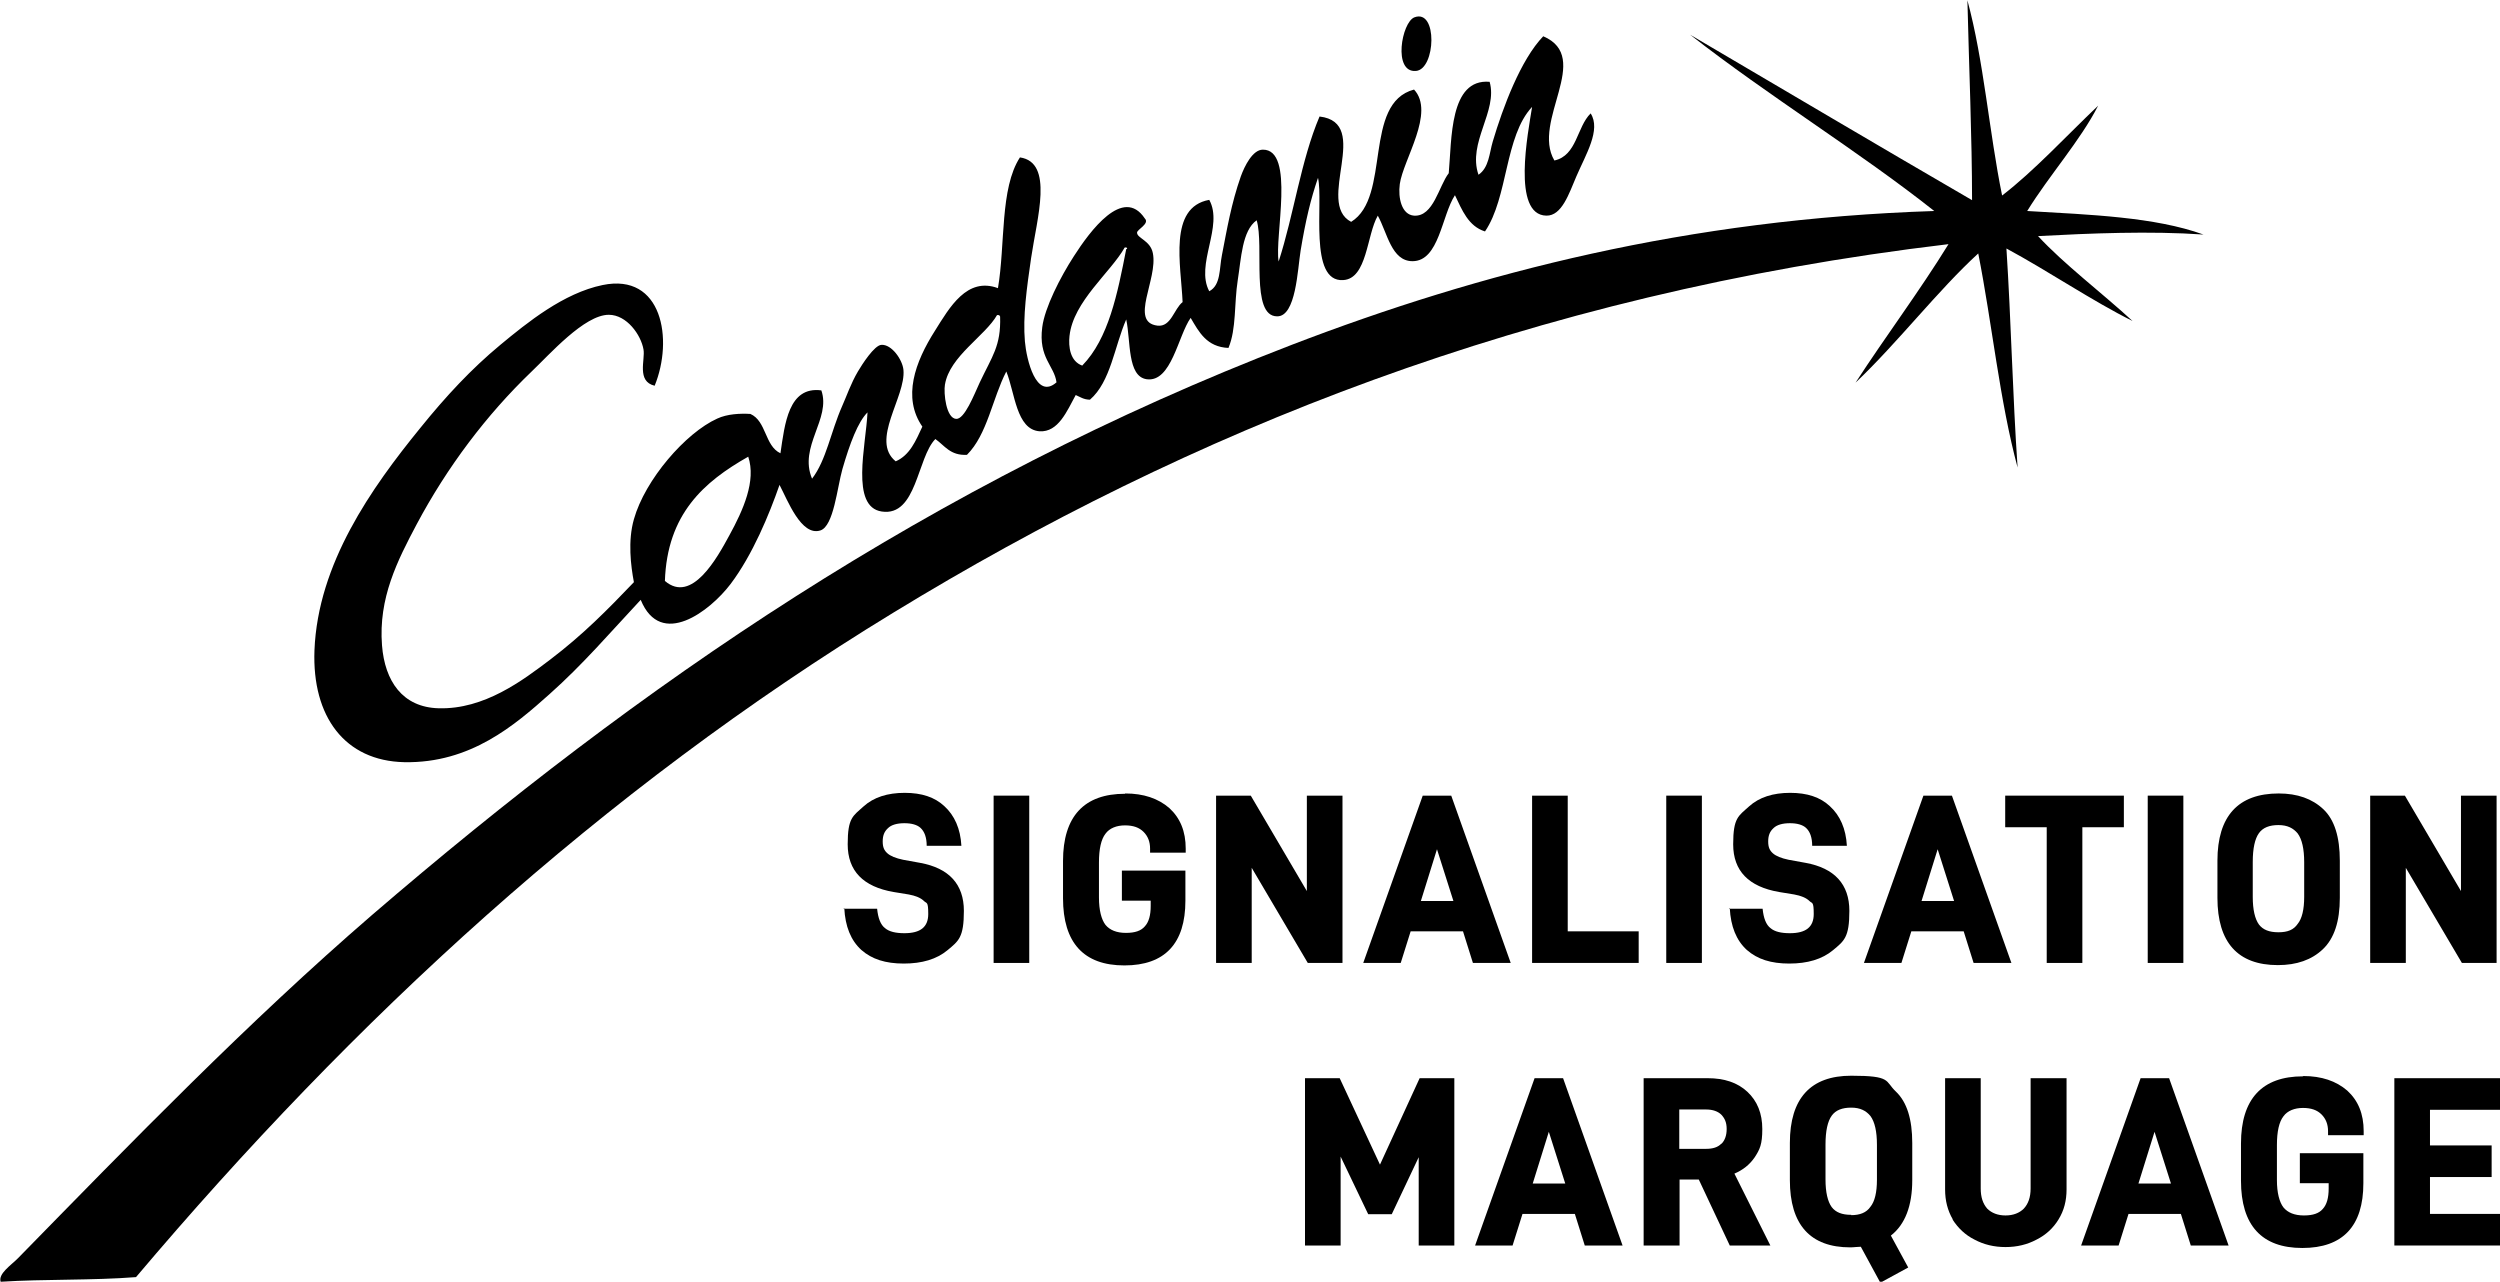<?xml version="1.0" encoding="UTF-8"?> <svg xmlns="http://www.w3.org/2000/svg" id="Layer_1" version="1.1" viewBox="0 0 806.9 413.7"><defs><style> .st0 { fill-rule: evenodd; } </style></defs><g><path class="st0" d="M456.5,5.6c7.6-2.9,6.9,16.8.5,17.3-7.5.6-4.6-15.7-.5-17.3Z"></path><path class="st0" d="M501.7,51.8c7.3-1.6,7.2-10.8,11.7-15.2,3.4,5.3-1.6,13.3-4.6,20.3-2.4,5.6-4.7,12.8-9.7,12.7-11.2-.2-5.9-26.8-4.6-35.1-8.9,9.5-7.7,29.2-15.2,40.2-5.4-1.7-7.4-6.9-9.7-11.7-4.3,6.6-5.1,21.3-13.7,21.3-6.8,0-8.1-9.1-11.2-14.7-3.6,6.2-3.4,20.4-11.2,20.8-11.2.7-6.3-25.2-8.1-33-2.4,7-4,13.8-5.6,23.4-1,6.2-1.5,21.4-7.6,21.3-8.7,0-4.1-22.9-6.6-31-4.7,3.3-5,12.4-6.1,19.3-1.2,7.6-.4,15.7-3,21.9-7-.3-9.5-5.1-12.2-9.7-4.1,5.8-6.2,20.9-14.2,19.8-6.3-.9-5.1-12.3-6.6-19.3-3.8,8.7-5,20.1-11.7,25.9-2,0-3.2-.9-4.6-1.5-2.8,5.1-5.6,12.1-11.7,11.7-7.5-.6-7.9-12.4-10.7-19.3-4.5,8.7-6.1,20.3-12.7,26.9-5.4.3-7.2-3-10.2-5.1-5.9,6-6,25.1-17.3,23.4-10.2-1.5-5.1-21.3-4.6-32-3.1,3.1-5.7,10-8.1,18.3-1.7,6-2.8,18.4-7.1,19.8-6.2,2-10.6-9.8-13.2-14.7-3.3,9.5-8.7,22.6-15.8,32-6.6,8.7-22.5,21-29,5.1-9.9,10.6-18.6,20.8-29.5,30.5-11.1,9.9-25.4,22.3-46.8,21.9-19.2-.4-29.8-14.7-29-36.1,1.1-28,18.4-52.4,34.1-71.7,8.4-10.4,16.5-19.1,25.9-26.9,8.7-7.2,20.4-16.7,33-19.3,19.3-4,22.9,17.6,16.8,32.5-5.9-1.4-3-8.4-3.6-11.7-.8-4.7-5.4-11.2-11.2-11.2-7.9,0-19.2,12.9-24.9,18.3-14.6,14-27.3,30.9-37.1,49.3-6.2,11.7-12.4,23.8-11.2,39.1.9,11.5,6.6,20,18.3,20.3,14.7.4,27-8.9,36.1-15.8,10.5-8,18.2-15.8,26.9-24.9-1-5.3-2-13.3,0-20.3,3.6-12.8,16.7-27.9,26.9-32.5,3.2-1.5,7.4-1.7,10.7-1.5,5.2,2.3,4.6,10.3,9.7,12.7,1.4-9.5,2.6-21.7,13.2-20.3,3.2,9.2-7.4,18.1-3,28.5,4.6-6,6-15,9.7-23.4,1.4-3.1,2.8-7.3,5.1-11.2,1.3-2.2,5.3-8.5,7.6-8.6,3.3-.2,6.8,4.8,7.1,8.1.8,8.7-10.8,22.8-2.5,29.5,4.6-2,6.5-6.7,8.6-11.2-6.5-9.4-2.4-20.8,4.1-31,4.7-7.5,10.3-17.4,20.3-13.7,2.4-14,.6-32.2,7.1-42.2,11,1.6,5.5,19.5,3.6,32.5-1.4,9.7-2.7,18.8-2,26.9.5,5.8,3.6,19,10.2,13.2-.7-5.4-5.9-7.9-4.6-17.8.8-6.3,5.8-16.1,10.2-22.9,5.2-8.1,15.9-22.7,22.9-12.2,1.7,1.7-2.6,3.6-2.5,4.6,0,1.8,4.3,2.5,5.1,6.6,1.7,8.4-7.7,22.3,1.5,23.4,4.4.5,5.3-5.4,8.1-7.6-.5-11.9-4.7-30.6,8.6-33,4.7,8.5-4.6,20.9,0,29.5,3.8-2,3.2-7.3,4.1-11.7,1.6-8.2,3-16.6,6.1-25.4,1.2-3.3,3.8-8.6,7.1-8.6,10.5-.1,3.7,28.3,5.1,36.1,4.9-15.1,7.2-32.7,13.2-46.8,17.1,2-1.5,27.9,10.2,34,13-8,3.7-38.3,20.3-42.7,6.9,7.4-3.5,22.6-4.6,30.5-.6,4.5.6,9.9,4.6,10.2,6.3.4,8-9.6,11.2-13.7,1-10.9.2-30.6,13.2-29.5,2.7,9.5-7.2,19.6-3.6,30,3.4-2.3,3.5-7,4.6-10.7,3.3-11.1,9-26.4,16.3-34,16.1,6.9-3.9,27.4,3.6,40.1ZM345.2,108.3c-.4,3.7.2,8.3,4.1,9.7,8.5-8.7,11.4-23.2,14.2-37.6.5,0,.4-.7-.5-.5-4.5,8-16.6,17.4-17.8,28.5ZM305,124c-.5,3,.4,11,3.6,11.2,2.7.2,5.8-7.8,7.6-11.7,4-8.5,6.9-11.8,6.6-21.3-.1-.4-.4-.6-1-.5-3.8,6.7-15.3,13.3-16.8,22.4ZM214.6,187.5c8.7,7.5,16.9-7.5,20.8-14.7,4.5-8.2,8.7-17.6,6.1-25.4-14.3,8.1-26.2,18.5-26.9,40.2Z"></path><path class="st0" d="M647.6,80.3c1.5,23.2,2,47.4,3.6,70.6-5.8-21.5-8.2-46.3-12.7-69.1-13.1,12-25.9,28.7-39.6,41.7,9.8-15.1,20.5-29.3,30-44.7-135.7,16.1-245.8,61.1-340.5,118.9-94.8,57.8-174.4,131.6-244.5,214.5-14,1.1-29.6.6-43.7,1.5-.8-2.6,3.2-5.2,5.6-7.6,36.7-37.5,74-76,114.3-110.8,86-74,180.1-139.1,296.8-184,61.2-23.5,128-40.6,207.4-43.2-24.1-19.1-53.6-37.2-78.8-56.9,30.3,17.8,60.5,35.7,91,53.4,0-20-1-43.4-1.5-64.5,5.3,19.5,7,42.4,11.2,63,10.2-7.8,20.9-19.4,31-29-5.7,11.2-15.8,22.5-22.9,34,20.3,1.2,41.1,1.9,56.9,7.6-17.2-1.2-36.6-.4-53.4.5,8.3,9,20.6,18.3,30.5,27.4-12.9-6.4-27-16-40.7-23.4Z"></path></g><g><path d="M272.2,293.3h10.9c.3,3,1.1,5.2,2.6,6.3,1.3,1.1,3.4,1.6,6.2,1.6,5.2,0,7.7-2,7.7-6.2s-.5-3.3-1.4-4.2c-1-1-2.7-1.7-4.9-2.1l-4.9-.8c-9.8-1.7-14.8-6.8-14.8-15.4s1.7-9.1,5.1-12.2c3.3-3,7.8-4.4,13.3-4.4s9.7,1.4,12.8,4.3c3.3,3,5.2,7.3,5.5,12.8h-11.2c0-2.7-.7-4.6-2-5.8-1.1-1-2.9-1.5-5.2-1.5s-4.2.5-5.3,1.6c-1.2,1.1-1.7,2.4-1.7,4.3s.5,2.9,1.5,3.8c1,.9,2.7,1.6,5.1,2.1l5.5,1c9.3,1.7,14.1,6.9,14.1,15.5s-1.7,9.7-5.3,12.7c-3.5,2.9-8.2,4.3-14.1,4.3s-10.3-1.4-13.7-4.4c-3.4-3.1-5.2-7.6-5.5-13.5Z"></path><path d="M332.2,310.8h-11.5v-54h11.5v54Z"></path><path d="M363.2,256.1c5.9,0,10.6,1.6,14.2,4.7,3.5,3.2,5.3,7.5,5.3,13.1v1.3h-11.5v-1.3c0-2.2-.7-4-2.1-5.4-1.4-1.4-3.3-2.1-6-2.1s-5,.9-6.3,2.7c-1.4,1.8-2.1,4.9-2.1,9.3v11.3c0,4.1.8,7.1,2.1,8.8,1.4,1.7,3.6,2.6,6.6,2.6s4.9-.7,6.1-2.1c1.3-1.4,1.9-3.6,1.9-6.6v-1.7h-9.3v-9.7h20.5v9.7c0,13.8-6.6,20.9-19.7,20.9s-19.8-7.3-19.8-21.7v-12c0-14.4,6.8-21.7,20-21.7Z"></path><path d="M433.3,256.8v54h-11.2l-18.1-30.7v30.7h-11.5v-54h11.2l18.1,30.8v-30.8h11.5Z"></path><path d="M487.6,310.8h-12.2l-3.2-10.2h-16.9l-3.2,10.2h-12.1l19.2-54h9.2l19.2,54ZM469.1,290.8l-5.3-16.7-5.2,16.7h10.6Z"></path><path d="M505.9,300.6h23v10.2h-34.4v-54h11.5v43.8Z"></path><path d="M549.3,310.8h-11.5v-54h11.5v54Z"></path><path d="M558,293.3h10.9c.3,3,1.1,5.2,2.6,6.3,1.3,1.1,3.4,1.6,6.2,1.6,5.2,0,7.7-2,7.7-6.2s-.5-3.3-1.4-4.2c-1-1-2.7-1.7-4.9-2.1l-4.9-.8c-9.8-1.7-14.8-6.8-14.8-15.4s1.7-9.1,5.1-12.2c3.3-3,7.8-4.4,13.3-4.4s9.7,1.4,12.8,4.3c3.3,3,5.2,7.3,5.5,12.8h-11.2c0-2.7-.7-4.6-2-5.8-1.1-1-2.9-1.5-5.2-1.5s-4.2.5-5.3,1.6c-1.2,1.1-1.7,2.4-1.7,4.3s.5,2.9,1.5,3.8,2.7,1.6,5.1,2.1l5.5,1c9.3,1.7,14.1,6.9,14.1,15.5s-1.7,9.7-5.3,12.7c-3.5,2.9-8.2,4.3-14.1,4.3s-10.3-1.4-13.7-4.4c-3.4-3.1-5.2-7.6-5.5-13.5Z"></path><path d="M649.2,310.8h-12.2l-3.2-10.2h-16.9l-3.2,10.2h-12.1l19.2-54h9.2l19.2,54ZM630.7,290.8l-5.3-16.7-5.2,16.7h10.6Z"></path><path d="M672.2,310.8h-11.6v-43.8h-13.4v-10.2h38.3v10.2h-13.4v43.8Z"></path><path d="M704.7,310.8h-11.5v-54h11.5v54Z"></path><path d="M735.5,256.1c6,0,10.8,1.7,14.4,5.1,3.6,3.4,5.3,9,5.3,16.6v12c0,7.6-1.8,13.1-5.5,16.6-3.6,3.4-8.4,5.1-14.5,5.1-12.9,0-19.5-7.3-19.5-21.7v-12c0-14.4,6.7-21.7,19.8-21.7ZM743.7,289.6v-11.3c0-4.3-.7-7.4-2.1-9.3-1.4-1.7-3.3-2.7-6.2-2.7s-5,.8-6.3,2.6c-1.3,1.8-2,4.9-2,9.3v11.3c0,4.1.7,7.1,2,8.9,1.3,1.7,3.3,2.5,6.3,2.5s4.9-.8,6.2-2.7c1.4-1.7,2.1-4.7,2.1-8.7Z"></path><path d="M805.8,256.8v54h-11.2l-18.1-30.7v30.7h-11.5v-54h11.2l18.1,30.8v-30.8h11.5Z"></path><path d="M469.4,348v54h-11.5v-28.5l-8.7,18.4h-7.6l-8.9-18.6v28.7h-11.5v-54h11.2l13,27.9,12.8-27.9h11.2Z"></path><path d="M523.7,402h-12.2l-3.2-10.2h-16.9l-3.2,10.2h-12.1l19.2-54h9.2l19.2,54ZM505.2,382l-5.3-16.7-5.2,16.7h10.6Z"></path><path d="M542,402h-11.5v-54h20.7c5.3,0,9.6,1.4,12.8,4.4,3.2,3,4.8,7,4.8,12s-.8,6.6-2.5,9.2c-1.6,2.3-3.7,4-6.5,5.2l11.6,23.2h-13.1l-10-21.3h-6.2v21.3ZM555.6,369.2c1.1-1.1,1.7-2.7,1.7-4.8s-.6-3.4-1.7-4.6c-1.1-1.1-2.8-1.7-4.9-1.7h-8.7v12.7h8.7c2.1,0,3.8-.5,4.9-1.7Z"></path><path d="M606.9,414l-6.3-11.6c-1.1,0-2.3.2-3.4.2-12.9,0-19.5-7.3-19.5-21.7v-12c0-14.4,6.7-21.7,19.8-21.7s10.8,1.7,14.4,5.1c3.6,3.4,5.3,9,5.3,16.6v12c0,8.3-2.3,14.3-6.9,17.9l5.6,10.3-9,4.9ZM597.5,392.2c2.8,0,4.9-.8,6.2-2.7,1.4-1.7,2.1-4.7,2.1-8.7v-11.3c0-4.3-.7-7.4-2.1-9.3-1.4-1.7-3.3-2.7-6.2-2.7s-5,.8-6.3,2.6c-1.3,1.8-2,4.9-2,9.3v11.3c0,4.1.7,7.1,2,8.9,1.3,1.7,3.3,2.5,6.3,2.5Z"></path><path d="M630.3,393.6c-1.7-2.9-2.5-6.1-2.5-9.7v-35.9h11.5v35.6c0,2.8.7,4.9,2.1,6.5,1.4,1.4,3.4,2.2,5.9,2.2s4.5-.8,5.9-2.2c1.4-1.5,2.2-3.6,2.2-6.5v-35.6h11.6v35.9c0,3.6-.8,6.8-2.6,9.7-1.7,2.8-4.1,5-7.1,6.5-3,1.6-6.3,2.4-10,2.4s-7-.8-10-2.4c-3-1.5-5.3-3.7-7.1-6.5Z"></path><path d="M719.3,402h-12.2l-3.2-10.2h-16.9l-3.2,10.2h-12.1l19.2-54h9.2l19.2,54ZM700.7,382l-5.3-16.7-5.2,16.7h10.6Z"></path><path d="M743.4,347.3c5.9,0,10.6,1.6,14.2,4.7,3.5,3.2,5.3,7.5,5.3,13.1v1.3h-11.5v-1.3c0-2.2-.7-4-2.1-5.4-1.4-1.4-3.3-2.1-6-2.1s-5,.9-6.3,2.7c-1.4,1.8-2.1,4.9-2.1,9.3v11.3c0,4.1.8,7.1,2.1,8.8,1.4,1.7,3.6,2.6,6.6,2.6s4.9-.7,6.1-2.1c1.3-1.4,1.9-3.6,1.9-6.6v-1.7h-9.3v-9.7h20.5v9.7c0,13.8-6.6,20.9-19.7,20.9s-19.8-7.3-19.8-21.7v-12c0-14.4,6.8-21.7,20-21.7Z"></path><path d="M804.2,369.7v10.2h-19.9v11.9h23.3v10.2h-34.8v-54h34.8v10.2h-23.3v11.5h19.9Z"></path></g></svg> 